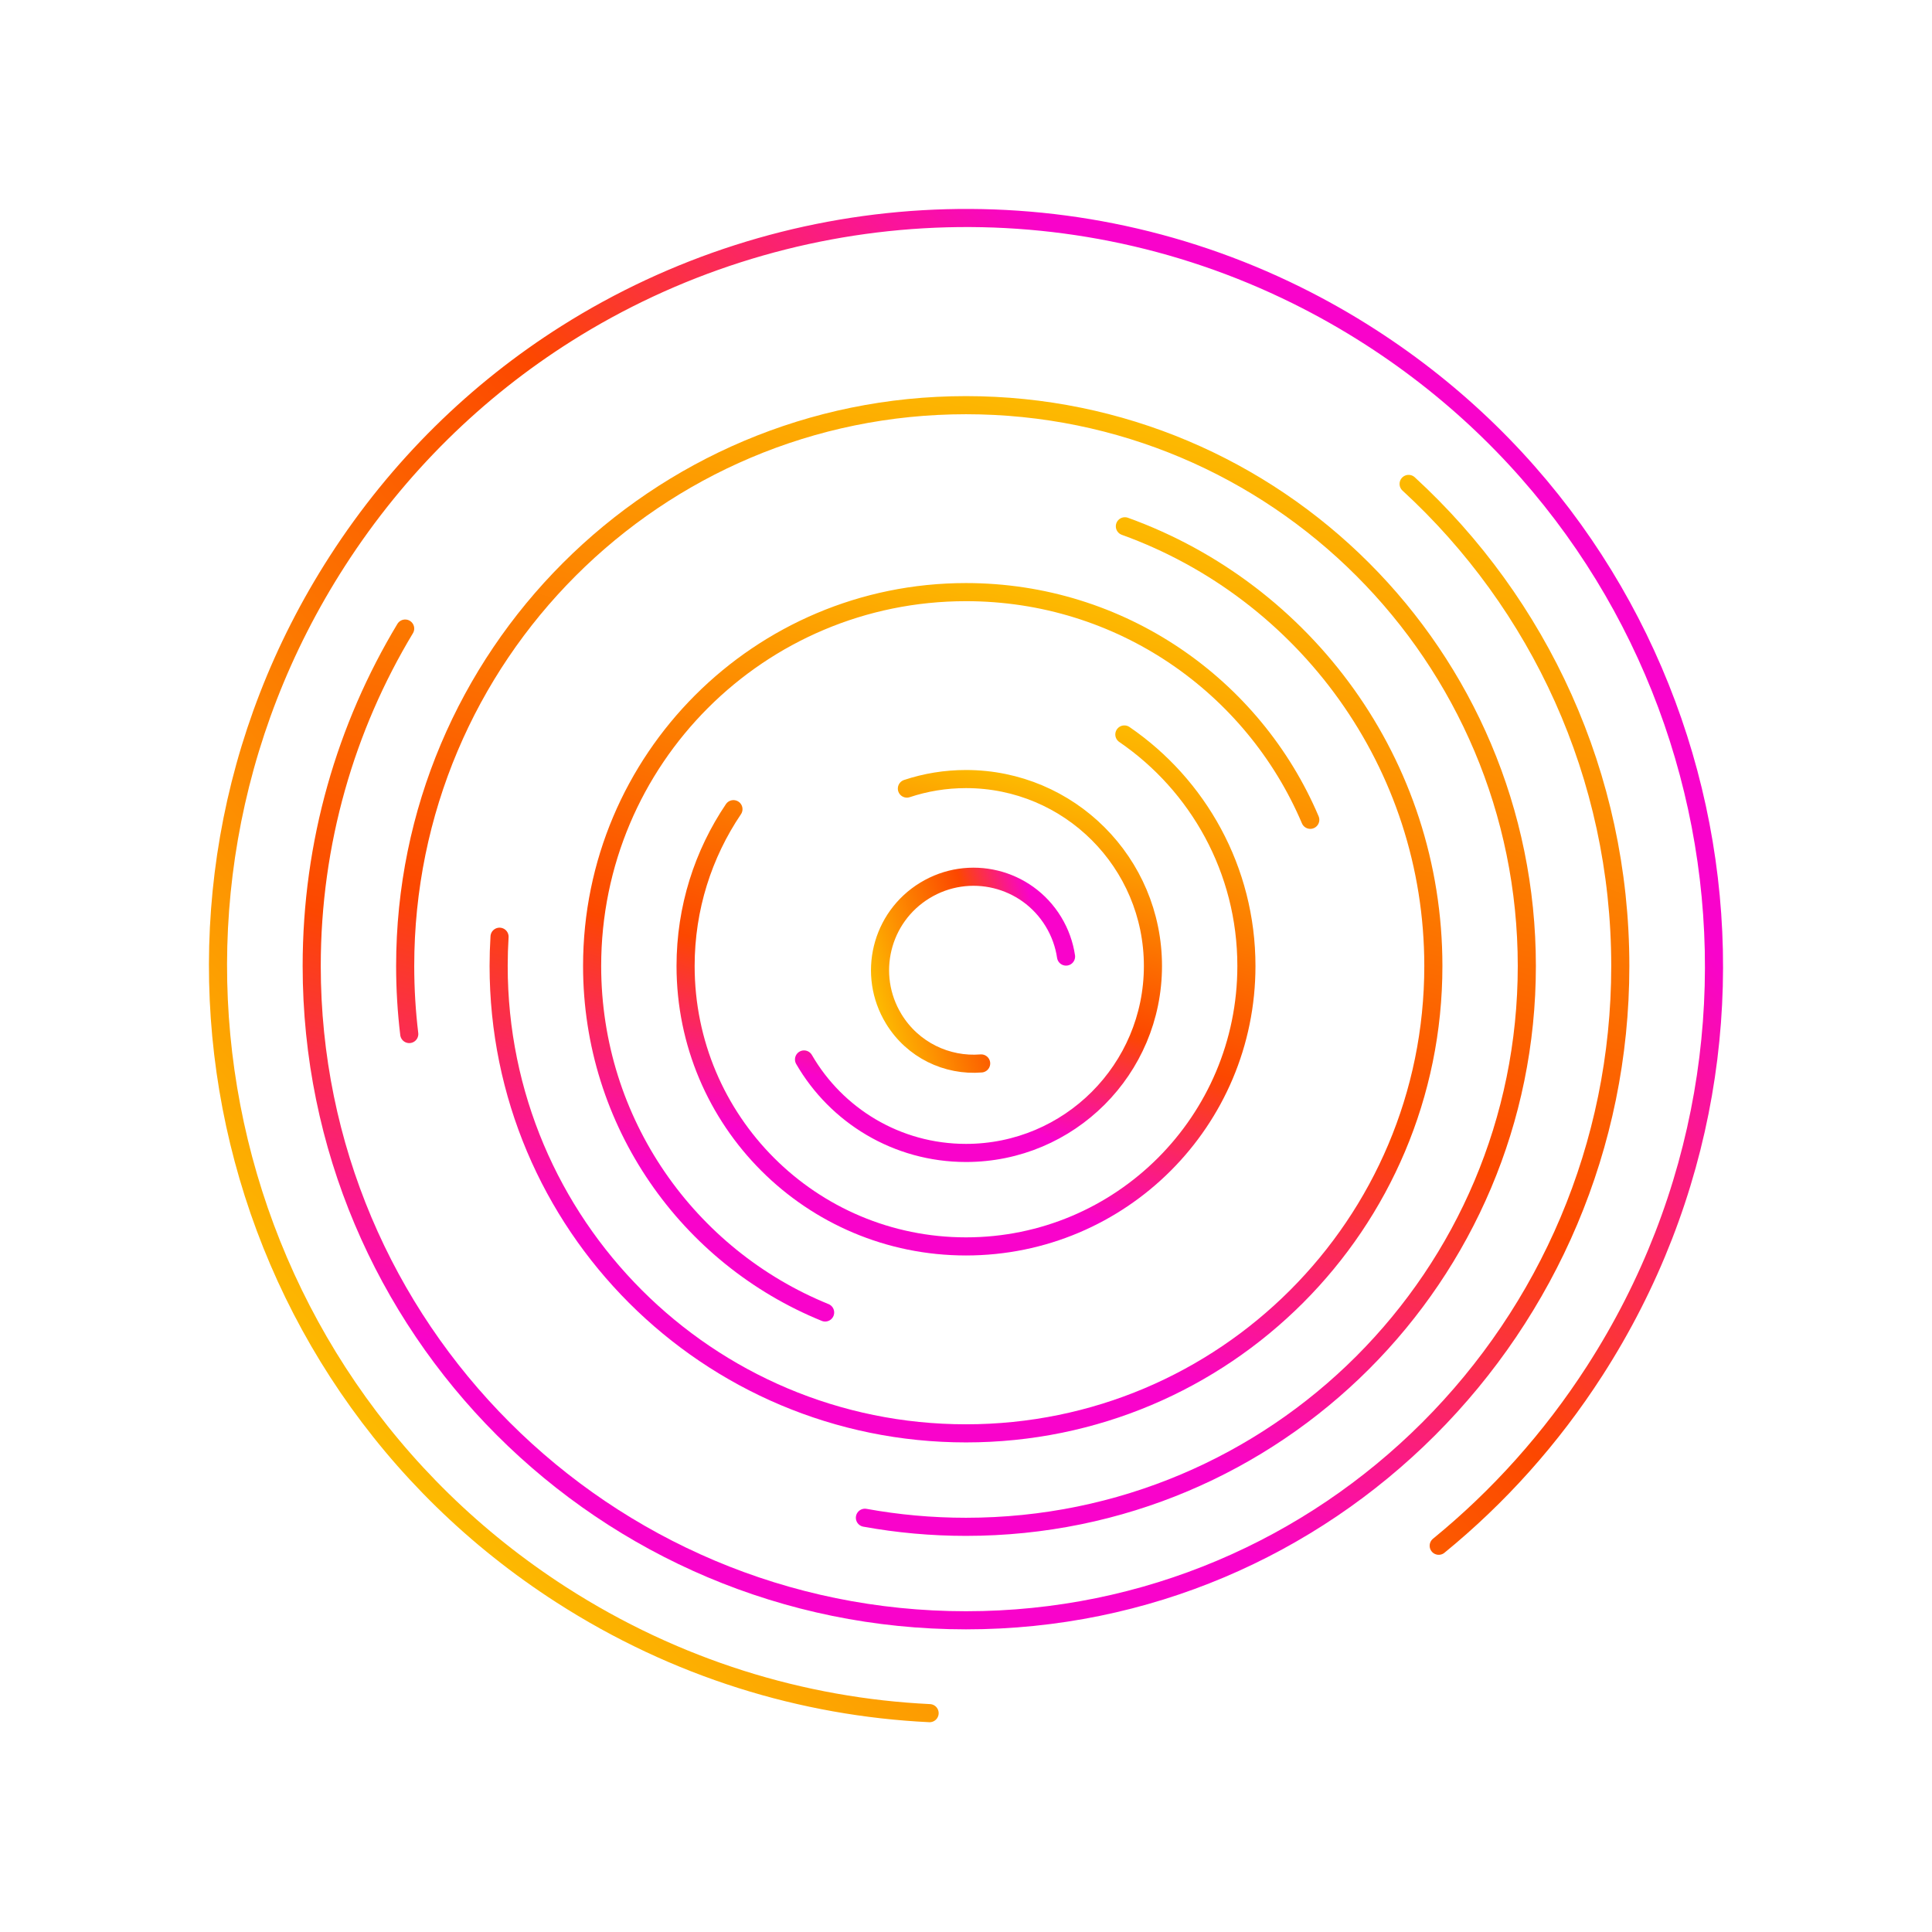 <svg width="899" height="899" viewBox="0 0 899 899" fill="none" xmlns="http://www.w3.org/2000/svg">
<path d="M432.564 797.165C373.539 794.323 314.43 776.376 261.127 742.054C99.424 637.934 52.83 422.83 156.95 261.127C185.325 217.057 221.945 181.537 263.482 155.288C363.716 91.942 492.582 82.586 603.304 137.346C615.052 143.156 626.593 149.684 637.873 156.95C799.576 261.071 846.169 476.175 742.049 637.878C721.686 669.498 697.081 696.72 669.464 719.27" stroke="url(#paint0_linear_2221_1159)" stroke-width="8.428" stroke-miterlimit="10" stroke-linecap="round"/>
<path d="M188.532 292.484C160.921 338.314 145.043 392.034 145.043 449.5C145.043 617.786 281.218 753.957 449.5 753.957C617.781 753.957 753.956 617.781 753.956 449.5C753.956 360.682 716.025 280.811 655.46 225.181" stroke="url(#paint1_linear_2221_1159)" stroke-width="8.428" stroke-miterlimit="10" stroke-linecap="round"/>
<path d="M190.433 481.162C189.183 470.786 188.537 460.218 188.537 449.5C188.537 305.257 305.257 188.537 449.5 188.537C593.743 188.537 710.463 305.257 710.463 449.5C710.463 593.743 593.743 710.463 449.5 710.463C433.44 710.463 417.721 709.016 402.462 706.244" stroke="url(#paint2_linear_2221_1159)" stroke-width="8.428" stroke-miterlimit="10" stroke-linecap="round"/>
<path d="M232.448 435.879C232.172 440.384 232.031 444.925 232.031 449.5C232.031 569.704 329.296 666.969 449.5 666.969C569.704 666.969 666.969 569.704 666.969 449.5C666.969 355.26 607.181 275.118 523.429 244.893" stroke="url(#paint3_linear_2221_1159)" stroke-width="8.428" stroke-miterlimit="10" stroke-linecap="round"/>
<path d="M383.949 610.725C320.326 584.865 275.525 522.464 275.525 449.5C275.525 353.335 353.34 275.525 449.501 275.525C521.514 275.525 583.241 319.164 609.696 381.471" stroke="url(#paint4_linear_2221_1159)" stroke-width="8.428" stroke-miterlimit="10" stroke-linecap="round"/>
<path d="M341.288 376.522C327.227 397.344 319.019 422.455 319.019 449.5C319.019 521.621 377.379 579.981 449.5 579.981C521.621 579.981 579.981 521.621 579.981 449.5C579.981 404.733 557.492 365.266 523.185 341.765" stroke="url(#paint5_linear_2221_1159)" stroke-width="8.428" stroke-miterlimit="10" stroke-linecap="round"/>
<path d="M421.996 366.942C430.639 364.067 439.887 362.512 449.5 362.512C497.582 362.512 536.487 401.418 536.487 449.5C536.487 497.583 497.582 536.488 449.5 536.488C417.267 536.488 389.159 519.004 374.129 492.994" stroke="url(#paint6_linear_2221_1159)" stroke-width="8.428" stroke-miterlimit="10" stroke-linecap="round"/>
<path d="M496.052 445.108C495.223 439.513 493.284 433.983 490.152 428.842C477.645 408.31 450.91 401.82 430.378 414.327C409.846 426.833 403.356 453.569 415.863 474.101C424.712 488.63 440.693 496.131 456.552 494.839" stroke="url(#paint7_linear_2221_1159)" stroke-width="8.428" stroke-miterlimit="10" stroke-linecap="round"/>
<defs>
<linearGradient id="paint0_linear_2221_1159" x1="709.295" y1="211.549" x2="189.753" y2="687.439" gradientUnits="userSpaceOnUse">
<stop stop-color="#F903CB"/>
<stop offset="0.13" stop-color="#F903CB"/>
<stop offset="0.44" stop-color="#FC4700"/>
<stop offset="1" stop-color="#FDBA01"/>
</linearGradient>
<linearGradient id="paint1_linear_2221_1159" x1="370.982" y1="748.118" x2="519.055" y2="184.955" gradientUnits="userSpaceOnUse">
<stop stop-color="#F903CB"/>
<stop offset="0.13" stop-color="#F903CB"/>
<stop offset="0.44" stop-color="#FC4700"/>
<stop offset="1" stop-color="#FDBA01"/>
</linearGradient>
<linearGradient id="paint2_linear_2221_1159" x1="382.248" y1="705.289" x2="516.953" y2="192.957" gradientUnits="userSpaceOnUse">
<stop stop-color="#F903CB"/>
<stop offset="0.13" stop-color="#F903CB"/>
<stop offset="0.44" stop-color="#FC4700"/>
<stop offset="1" stop-color="#FDBA01"/>
</linearGradient>
<linearGradient id="paint3_linear_2221_1159" x1="395.12" y1="664.492" x2="507.682" y2="236.395" gradientUnits="userSpaceOnUse">
<stop stop-color="#F903CB"/>
<stop offset="0.13" stop-color="#F903CB"/>
<stop offset="0.44" stop-color="#FC4700"/>
<stop offset="1" stop-color="#FDBA01"/>
</linearGradient>
<linearGradient id="paint4_linear_2221_1159" x1="386.941" y1="615.871" x2="477.224" y2="272.486" gradientUnits="userSpaceOnUse">
<stop stop-color="#F903CB"/>
<stop offset="0.13" stop-color="#F903CB"/>
<stop offset="0.44" stop-color="#FC4700"/>
<stop offset="1" stop-color="#FDBA01"/>
</linearGradient>
<linearGradient id="paint5_linear_2221_1159" x1="415.24" y1="579.808" x2="481.831" y2="326.538" gradientUnits="userSpaceOnUse">
<stop stop-color="#F903CB"/>
<stop offset="0.13" stop-color="#F903CB"/>
<stop offset="0.44" stop-color="#FC4700"/>
<stop offset="1" stop-color="#FDBA01"/>
</linearGradient>
<linearGradient id="paint6_linear_2221_1159" x1="438.478" y1="540.931" x2="484.874" y2="364.47" gradientUnits="userSpaceOnUse">
<stop stop-color="#F903CB"/>
<stop offset="0.13" stop-color="#F903CB"/>
<stop offset="0.44" stop-color="#FC4700"/>
<stop offset="1" stop-color="#FDBA01"/>
</linearGradient>
<linearGradient id="paint7_linear_2221_1159" x1="498.601" y1="437.376" x2="407.146" y2="464.668" gradientUnits="userSpaceOnUse">
<stop stop-color="#F903CB"/>
<stop offset="0.13" stop-color="#F903CB"/>
<stop offset="0.44" stop-color="#FC4700"/>
<stop offset="1" stop-color="#FDBA01"/>
</linearGradient>
</defs>
</svg>
